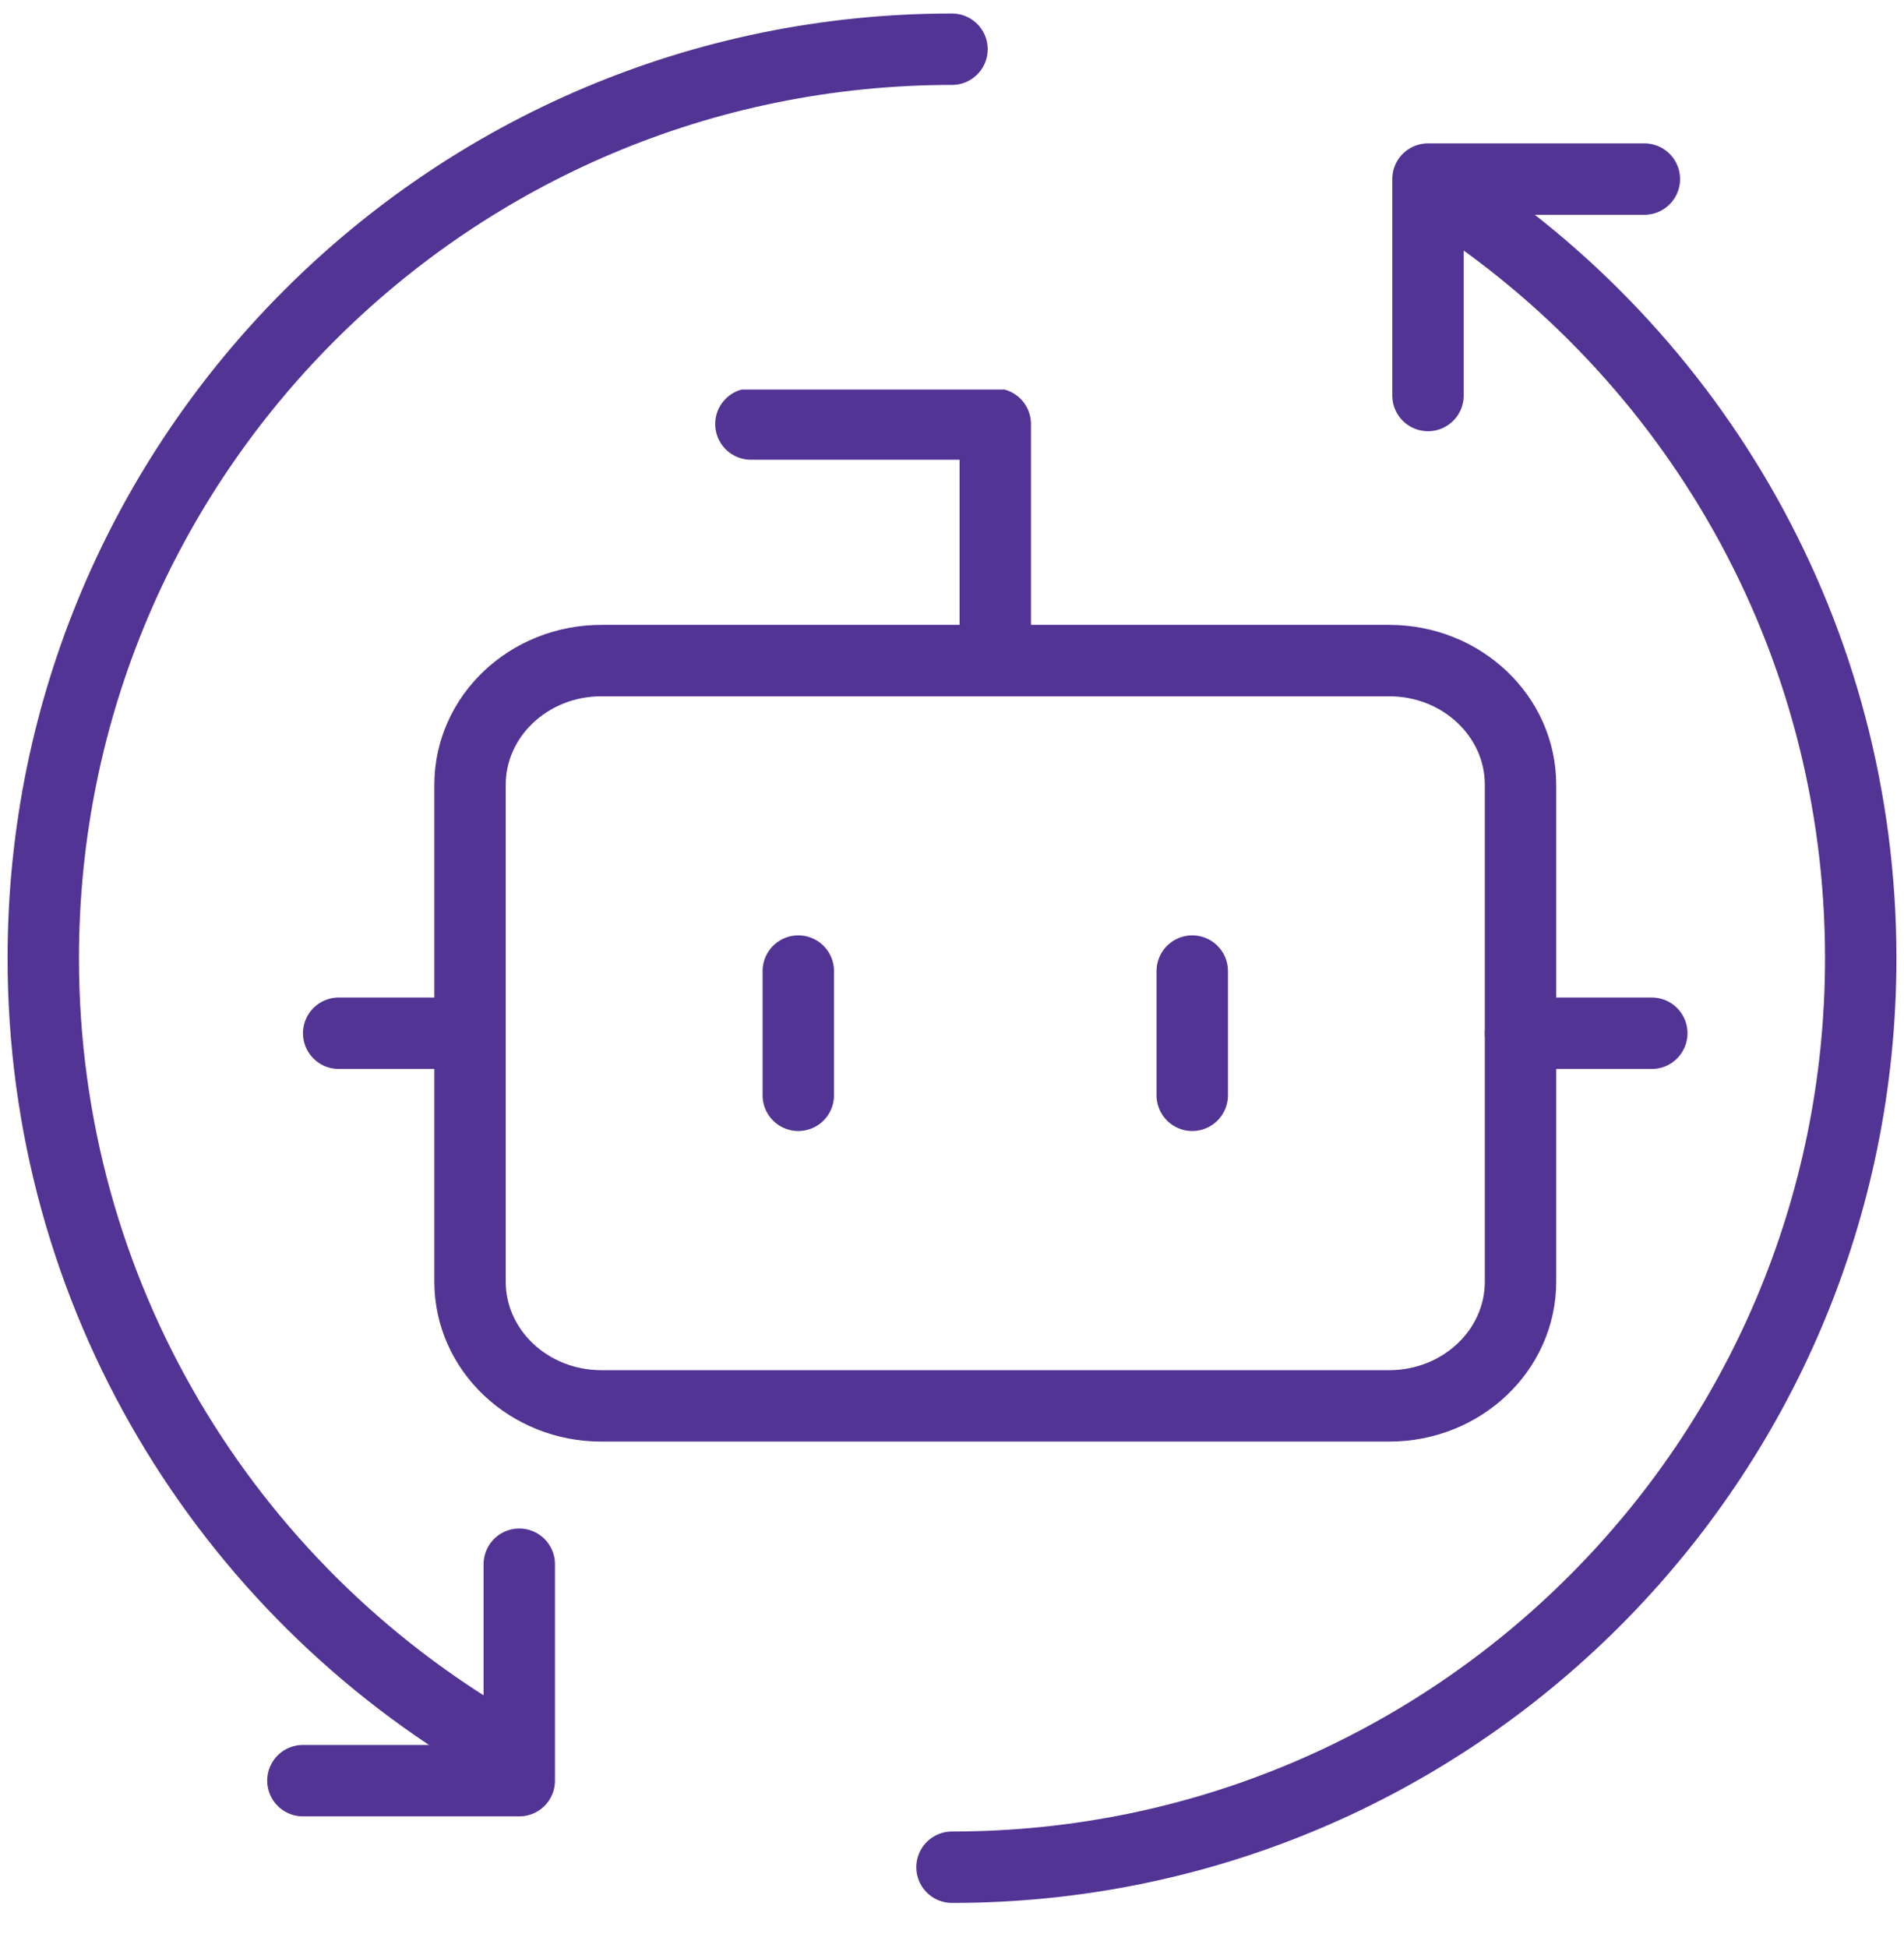 <svg width="44" height="45" viewBox="0 0 44 45" fill="none" xmlns="http://www.w3.org/2000/svg">
<g clip-path="url(#clip0_12780_4008)">
<path d="M23 14.412V9.796H17.353" stroke="#523494" stroke-width="1.65" stroke-linecap="round" stroke-linejoin="round"/>
<path d="M32.104 15.261H13.897C12.221 15.261 10.862 16.546 10.862 18.131V29.609C10.862 31.194 12.221 32.479 13.897 32.479H32.104C33.78 32.479 35.138 31.194 35.138 29.609V18.131C35.138 16.546 33.78 15.261 32.104 15.261Z" stroke="#523494" stroke-width="1.65" stroke-linecap="round" stroke-linejoin="round"/>
<path d="M7.827 23.87H10.862" stroke="#523494" stroke-width="1.65" stroke-linecap="round" stroke-linejoin="round"/>
<path d="M35.138 23.87H38.172" stroke="#523494" stroke-width="1.65" stroke-linecap="round" stroke-linejoin="round"/>
<path d="M27.552 22.434V25.304" stroke="#523494" stroke-width="1.65" stroke-linecap="round" stroke-linejoin="round"/>
<path d="M18.448 22.434V25.304" stroke="#523494" stroke-width="1.65" stroke-linecap="round" stroke-linejoin="round"/>
</g>
<path d="M22 43.137C33.598 43.137 43 33.735 43 22.137C43 14.703 39.137 8.17 33.308 4.438M22 1.137C10.402 1.137 1 10.539 1 22.137C1 29.91 5.223 36.697 11.5 40.328" stroke="#523494" stroke-width="1.65" stroke-linecap="round"/>
<path d="M38 4.137H33V9.137" stroke="#523494" stroke-width="1.65" stroke-linecap="round" stroke-linejoin="round"/>
<path d="M7 41.137H12V36.137" stroke="#523494" stroke-width="1.65" stroke-linecap="round" stroke-linejoin="round"/>
<defs>
<clipPath id="clip0_12780_4008">
<rect width="32" height="25" fill="white" transform="translate(7 9)"/>
</clipPath>
</defs>
</svg>
